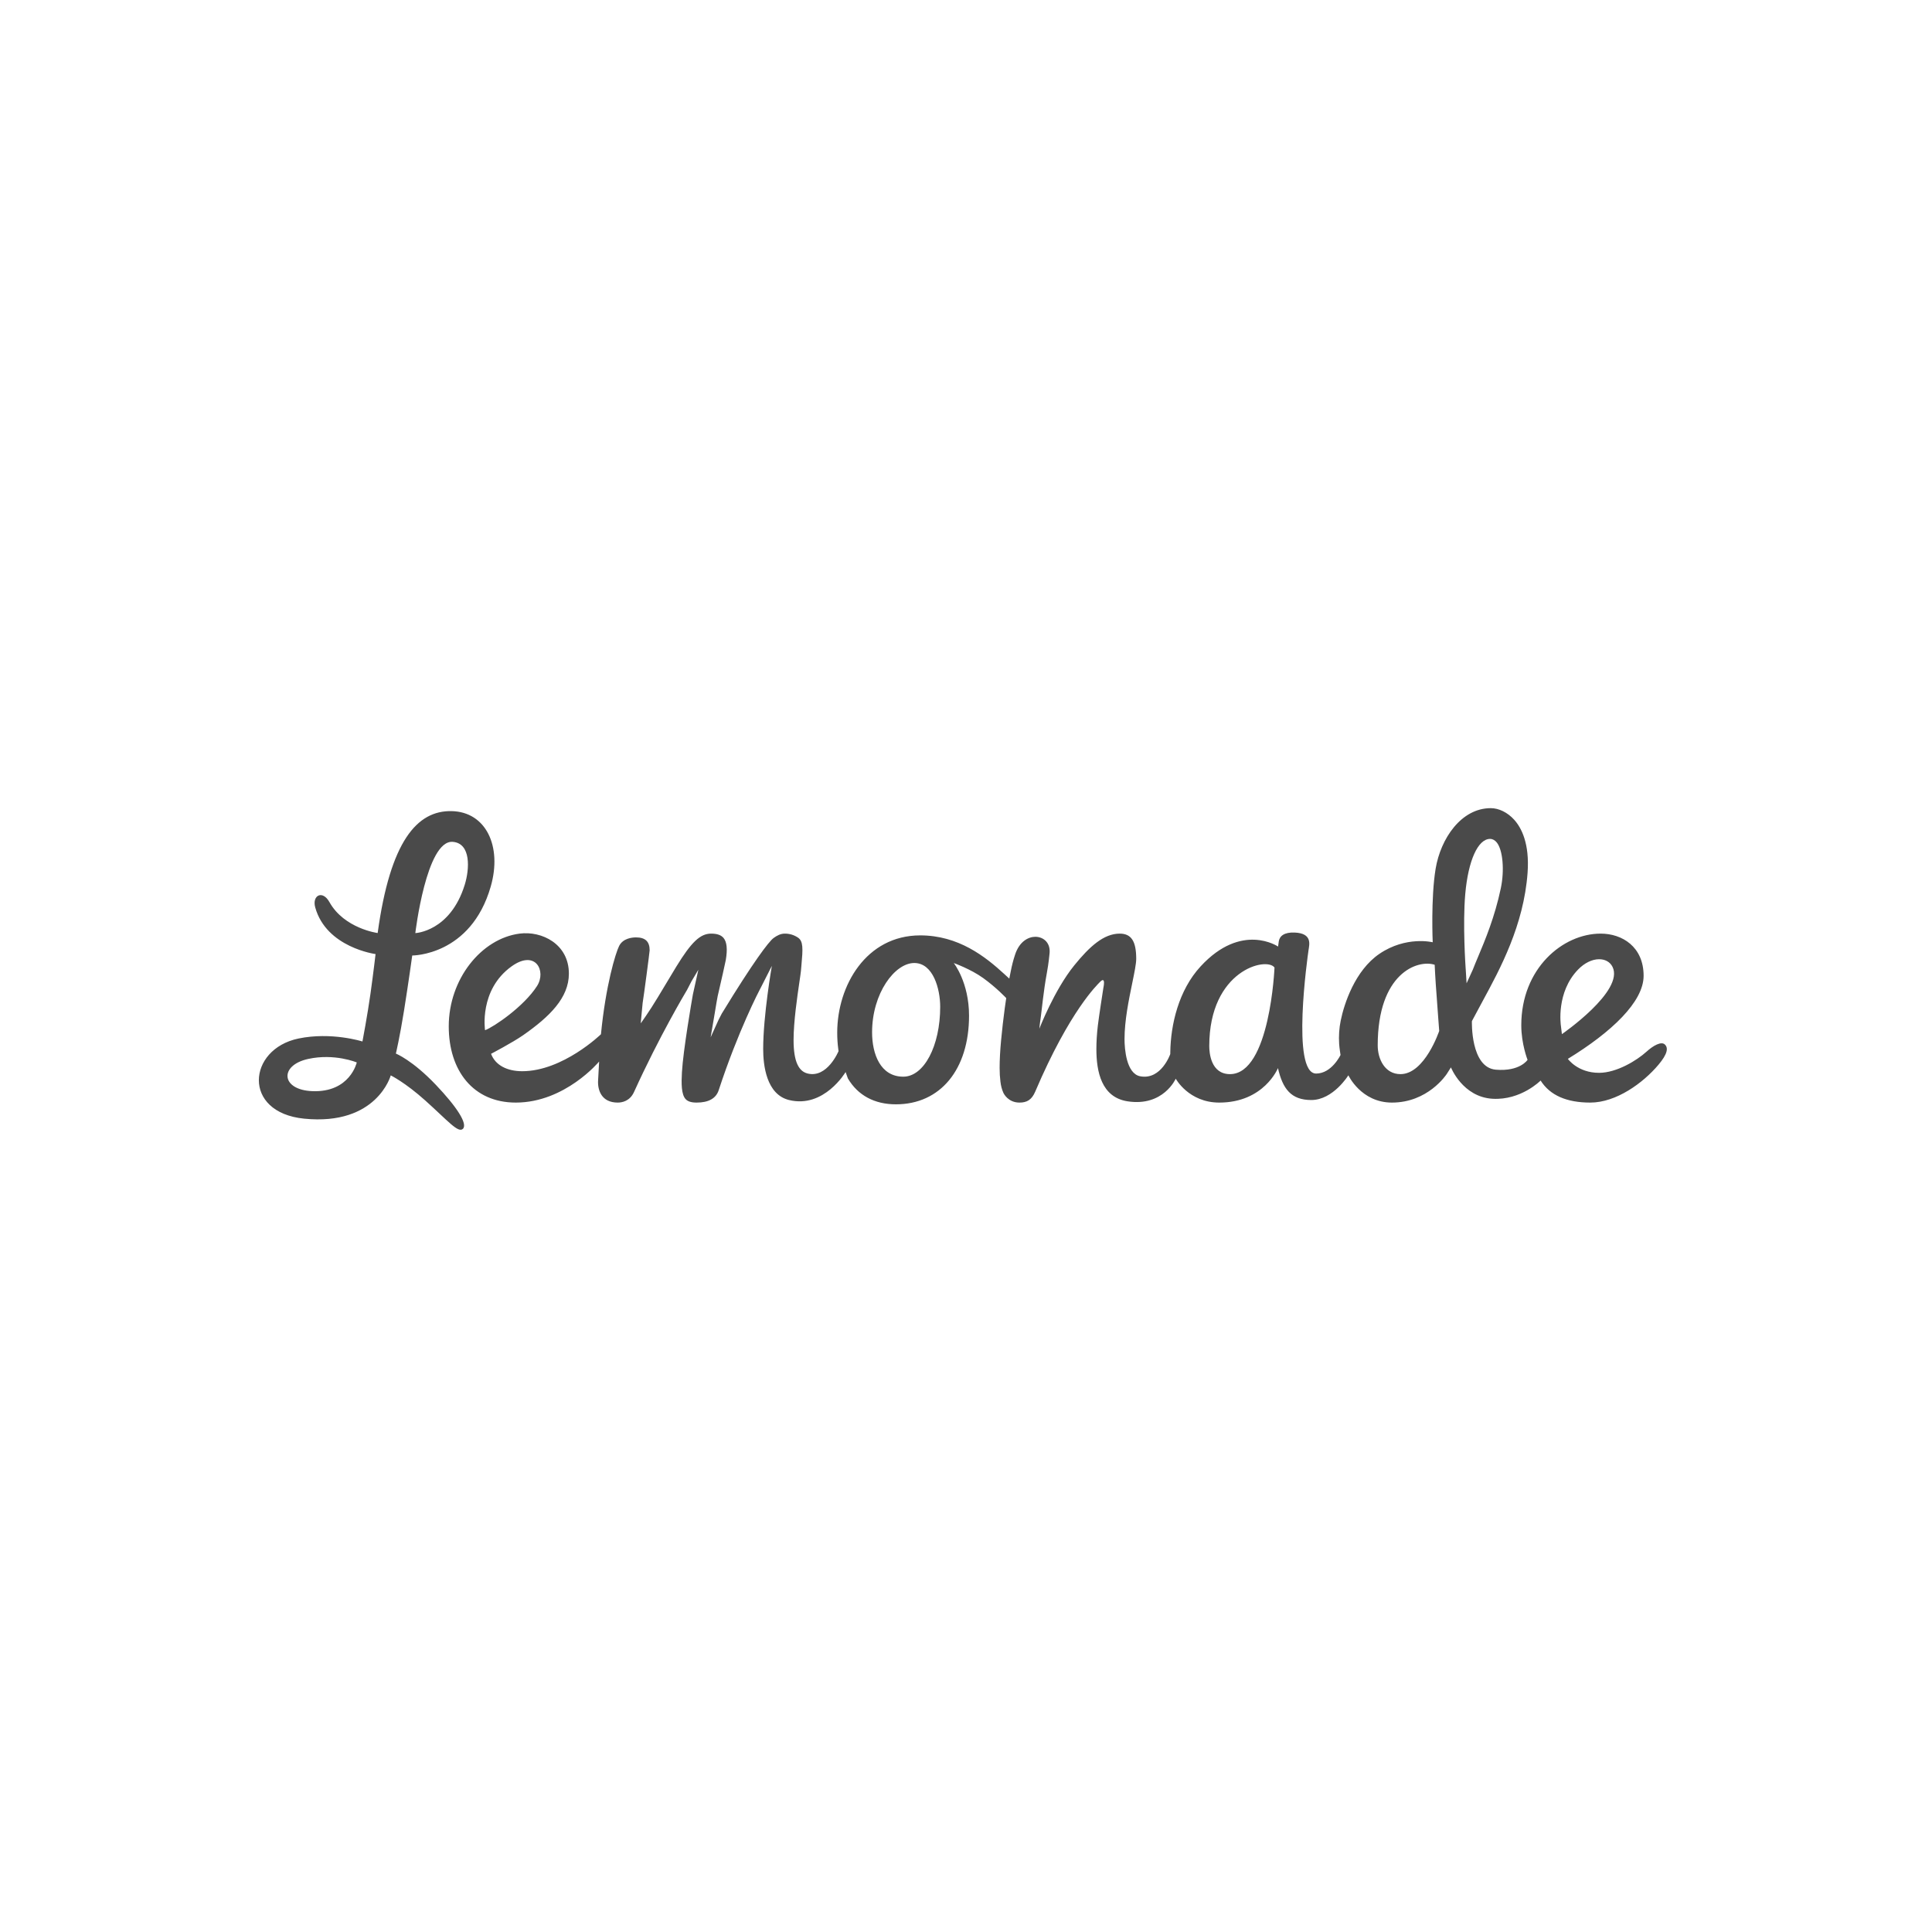 <svg width="306" height="306" viewBox="0 0 306 306" fill="none" xmlns="http://www.w3.org/2000/svg">
<path fill-rule="evenodd" clip-rule="evenodd" d="M247.382 163.791L247.227 162.495C247.194 162.278 246.463 157.169 249.931 153.576C250.94 152.528 252.158 151.927 253.272 151.927C254.221 151.927 255.001 152.341 255.397 153.131C257.313 156.955 247.382 163.791 247.382 163.791ZM232.285 155.74L232.153 153.583L232.133 153.312C232.129 153.245 231.648 146.421 232.077 141.564C232.547 136.282 234.091 132.87 236.007 132.87C236.4 132.87 236.775 133.072 237.069 133.44C238.026 134.633 238.306 137.818 237.707 140.687C236.743 145.269 235.216 148.902 234.097 151.562C233.781 152.314 233.501 152.98 233.281 153.558L232.285 155.74ZM221.812 170.126C219.365 170.126 218.209 167.777 218.209 165.568C218.209 154.173 224.486 151.927 227.231 152.803C227.231 152.803 227.321 154.967 227.542 157.753C227.734 160.172 227.908 163.035 227.949 163.282C227.949 163.282 225.668 170.126 221.812 170.126ZM201.862 153.246C201.862 153.246 201.164 170.126 194.809 170.126C191.765 170.126 191.529 166.724 191.529 165.68C191.529 153.641 200.639 151.498 201.862 153.246ZM143.068 170.53C139.423 170.53 138.125 166.902 138.125 163.507C138.125 157.323 141.719 152.525 144.809 152.525C147.819 152.525 148.913 156.672 148.913 159.459C148.913 165.667 146.345 170.53 143.068 170.53ZM85.056 156.172C82.966 159.432 78.206 162.656 76.823 163.17C76.823 163.17 75.83 156.786 81.027 153.058C84.835 150.326 86.567 153.817 85.056 156.172ZM244.011 171.143C245.495 173.49 248.139 174.633 251.876 174.633C255.986 174.633 260.238 171.533 262.671 168.646C264.117 166.934 264.273 165.95 263.665 165.413C263.112 164.924 261.889 165.563 260.77 166.58C259.26 167.95 256.063 169.92 253.265 169.92C249.872 169.92 248.326 167.707 248.326 167.707C255.235 163.477 260.324 158.676 260.324 154.555C260.324 149.937 256.911 147.871 253.529 147.871C247.479 147.871 240.948 153.42 240.948 162.385C240.948 165.348 241.942 167.866 241.942 167.866C241.942 167.866 240.741 169.739 236.926 169.423C232.871 169.087 233.128 161.729 233.128 161.729C233.128 161.729 234.369 159.409 234.837 158.545C237.582 153.485 241.338 146.557 241.945 138.249C242.283 133.594 240.97 131.094 239.808 129.816C238.774 128.678 237.394 128 236.114 128C231.424 128 228.17 132.83 227.381 137.601C226.609 142.28 226.92 149.24 226.92 149.24C226.92 149.24 222.706 148.194 218.477 151.074C214.607 153.709 212.891 158.982 212.35 161.643C212.104 162.834 212.021 164.084 212.101 165.357C212.138 165.95 212.319 167.093 212.319 167.093C212.319 167.093 210.928 170.035 208.456 170.035C204.473 170.035 207.102 151.501 207.255 150.459C207.378 149.62 207.888 147.828 205.079 147.703C203.381 147.627 202.673 148.263 202.542 149.094L202.428 149.921C202.428 149.921 196.669 145.987 190.149 153.072C186.675 156.84 185.414 162.293 185.357 166.668L185.354 166.944C185.354 166.944 183.925 171.09 180.6 170.469C178.387 170.056 178.108 166.103 178.108 164.575C178.108 161.643 178.781 158.377 179.322 155.752C179.664 154.089 179.96 152.654 179.96 151.87C179.96 149.067 179.178 147.871 177.346 147.871C174.852 147.871 172.614 149.855 170.134 152.917C166.97 156.825 164.616 162.931 164.616 162.931C164.616 162.931 164.719 161.839 164.883 160.787C164.989 160.106 165.277 156.955 165.808 154.093C166.102 152.509 166.21 151.212 166.228 151.072C166.321 150.296 166.147 149.626 165.725 149.135C165.309 148.651 164.674 148.373 163.983 148.373C162.875 148.373 161.449 149.117 160.772 151.203C160.463 152.145 160.285 152.84 160.065 153.959L159.857 154.997L159.087 154.292C156.036 151.49 151.808 148.151 145.746 148.151C137.21 148.151 132.603 156.085 132.603 163.552C132.603 164.472 132.66 165.349 132.77 166.162L132.813 166.483C132.813 166.483 131.031 170.814 127.903 170.025C126.534 169.679 125.69 168.213 125.69 164.722C125.69 161.817 126.272 157.87 126.619 155.502C126.737 154.698 126.831 154.063 126.857 153.767L126.934 152.891C127.173 150.255 127.241 149.064 126.37 148.49C125.731 148.073 125.056 147.871 124.312 147.871C123.596 147.871 123.032 148.204 122.53 148.563C121.757 149.118 119.229 152.497 114.455 160.32C114.377 160.447 114.333 160.514 114.328 160.52L113.808 161.527L112.555 164.296L113.238 160.273L113.281 160.009C113.392 159.333 113.59 158.14 113.672 157.76L113.872 156.887C114.194 155.485 114.865 152.57 114.954 152.055C115.242 150.348 115.129 149.207 114.608 148.569C114.222 148.1 113.579 147.871 112.638 147.871C110.906 147.871 109.512 149.193 107.109 153.111C106.734 153.723 105.33 156.061 104.22 157.911C102.783 160.31 101.48 162.084 101.48 162.084L101.783 158.877C102.015 157.438 102.883 150.824 102.895 150.514C102.892 149.12 102.205 148.47 100.732 148.47C100.133 148.47 98.671 148.603 98.058 149.831C97.497 150.953 95.94 156.035 95.183 163.807C95.183 163.807 89.155 169.664 82.711 169.664C80.337 169.664 78.457 168.731 77.776 166.909C77.776 166.909 81.224 165.101 82.861 163.956C87.053 161.027 90.102 158.042 90.102 154.208C90.102 149.518 85.821 147.405 82.283 147.871C76.209 148.672 71.075 155.095 71.075 162.556C71.075 169.575 74.949 174.633 81.692 174.633C89.502 174.633 94.893 168.132 94.893 168.132L94.731 171.099C94.63 172.646 95.262 174.633 97.834 174.633C98.516 174.633 99.763 174.413 100.426 172.944C104.427 164.123 108.616 157.127 108.658 157.058L108.801 156.819L109.528 155.412L110.61 153.589L109.743 157.501C109.585 158.393 108.205 166.33 108.008 169.829C107.906 171.596 107.905 173.334 108.589 174.079C108.935 174.458 109.492 174.633 110.339 174.633C112.233 174.633 113.408 173.972 113.832 172.667C116.915 163.267 120.237 156.925 120.377 156.659L120.508 156.413L122.251 152.981C122.251 152.981 120.876 160.81 120.876 166.148C120.876 168.7 121.373 173.345 124.976 174.228C130.523 175.586 133.931 169.795 133.931 169.795L134.292 170.81C135.875 173.49 138.505 174.908 141.901 174.908C148.935 174.908 153.482 169.395 153.482 160.861C153.482 155.566 151.063 152.532 151.063 152.532C151.063 152.532 153.747 153.483 155.719 154.907C157.855 156.45 159.372 158.084 159.372 158.084L159.319 158.433C159.256 158.839 159.199 159.248 159.142 159.662C158.92 161.299 158.724 163.016 158.558 164.766C158.405 166.397 158.326 167.872 158.326 169.149C158.326 169.925 158.367 170.64 158.456 171.338C158.533 171.989 158.692 172.582 158.926 173.097C159 173.255 159.7 174.633 161.469 174.633C162.65 174.633 163.408 174.202 163.967 172.891C169.434 160.069 173.813 155.96 174.198 155.551C175.213 154.475 174.755 156.479 174.755 156.479L174.715 156.743C174.707 156.786 174.032 161.128 173.88 162.449C173.727 163.752 173.65 164.996 173.65 166.148C173.65 169.72 174.442 173.79 178.588 174.433C184.256 175.313 186.22 170.849 186.22 170.849C186.22 170.849 188.27 174.633 193.112 174.633C200.212 174.633 202.41 169.17 202.41 169.17C203.158 172.456 204.488 174.228 207.69 174.228C211.155 174.228 213.562 170.309 213.562 170.309C213.562 170.309 215.566 174.633 220.464 174.633C226.134 174.633 229.032 170.275 229.151 170.093L229.809 169.058C229.809 169.058 231.655 173.759 236.416 174.029C240.918 174.284 244.011 171.143 244.011 171.143ZM49.487 172.823C44.481 172.636 44.205 168.73 48.803 167.722C53.003 166.8 56.507 168.275 56.507 168.275C56.507 168.275 55.447 173.045 49.487 172.823ZM71.716 133.336C74.609 133.574 74.391 137.613 73.604 140.145C71.298 147.567 65.781 147.789 65.781 147.789C65.781 147.789 67.526 132.99 71.716 133.336ZM65.292 151.336C65.292 151.336 74.566 151.398 77.724 140.419C79.562 134.029 76.959 128.584 71.532 128.469C66.052 128.352 61.807 133.222 59.817 147.778C59.817 147.778 54.52 147.076 52.18 142.883C51.073 140.9 49.403 141.823 49.924 143.708C51.685 150.084 59.483 151.11 59.483 151.11C59.483 151.11 59.16 153.932 58.678 157.387C58.21 160.738 57.407 164.955 57.407 164.955C57.407 164.955 52.487 163.394 47.252 164.491C39.206 166.178 38.321 176.19 48.165 177.179C59.709 178.338 61.889 170.326 61.889 170.326C61.889 170.326 64.157 171.432 67.376 174.32C70.942 177.521 72.572 179.506 73.312 178.795C74.122 178.015 72.337 175.291 69.031 171.818C65.29 167.888 62.701 166.873 62.701 166.873C62.701 166.873 63.32 164.273 63.994 160.055C64.709 155.589 65.292 151.336 65.292 151.336Z" fill="#4A4A4A"/>
</svg>
